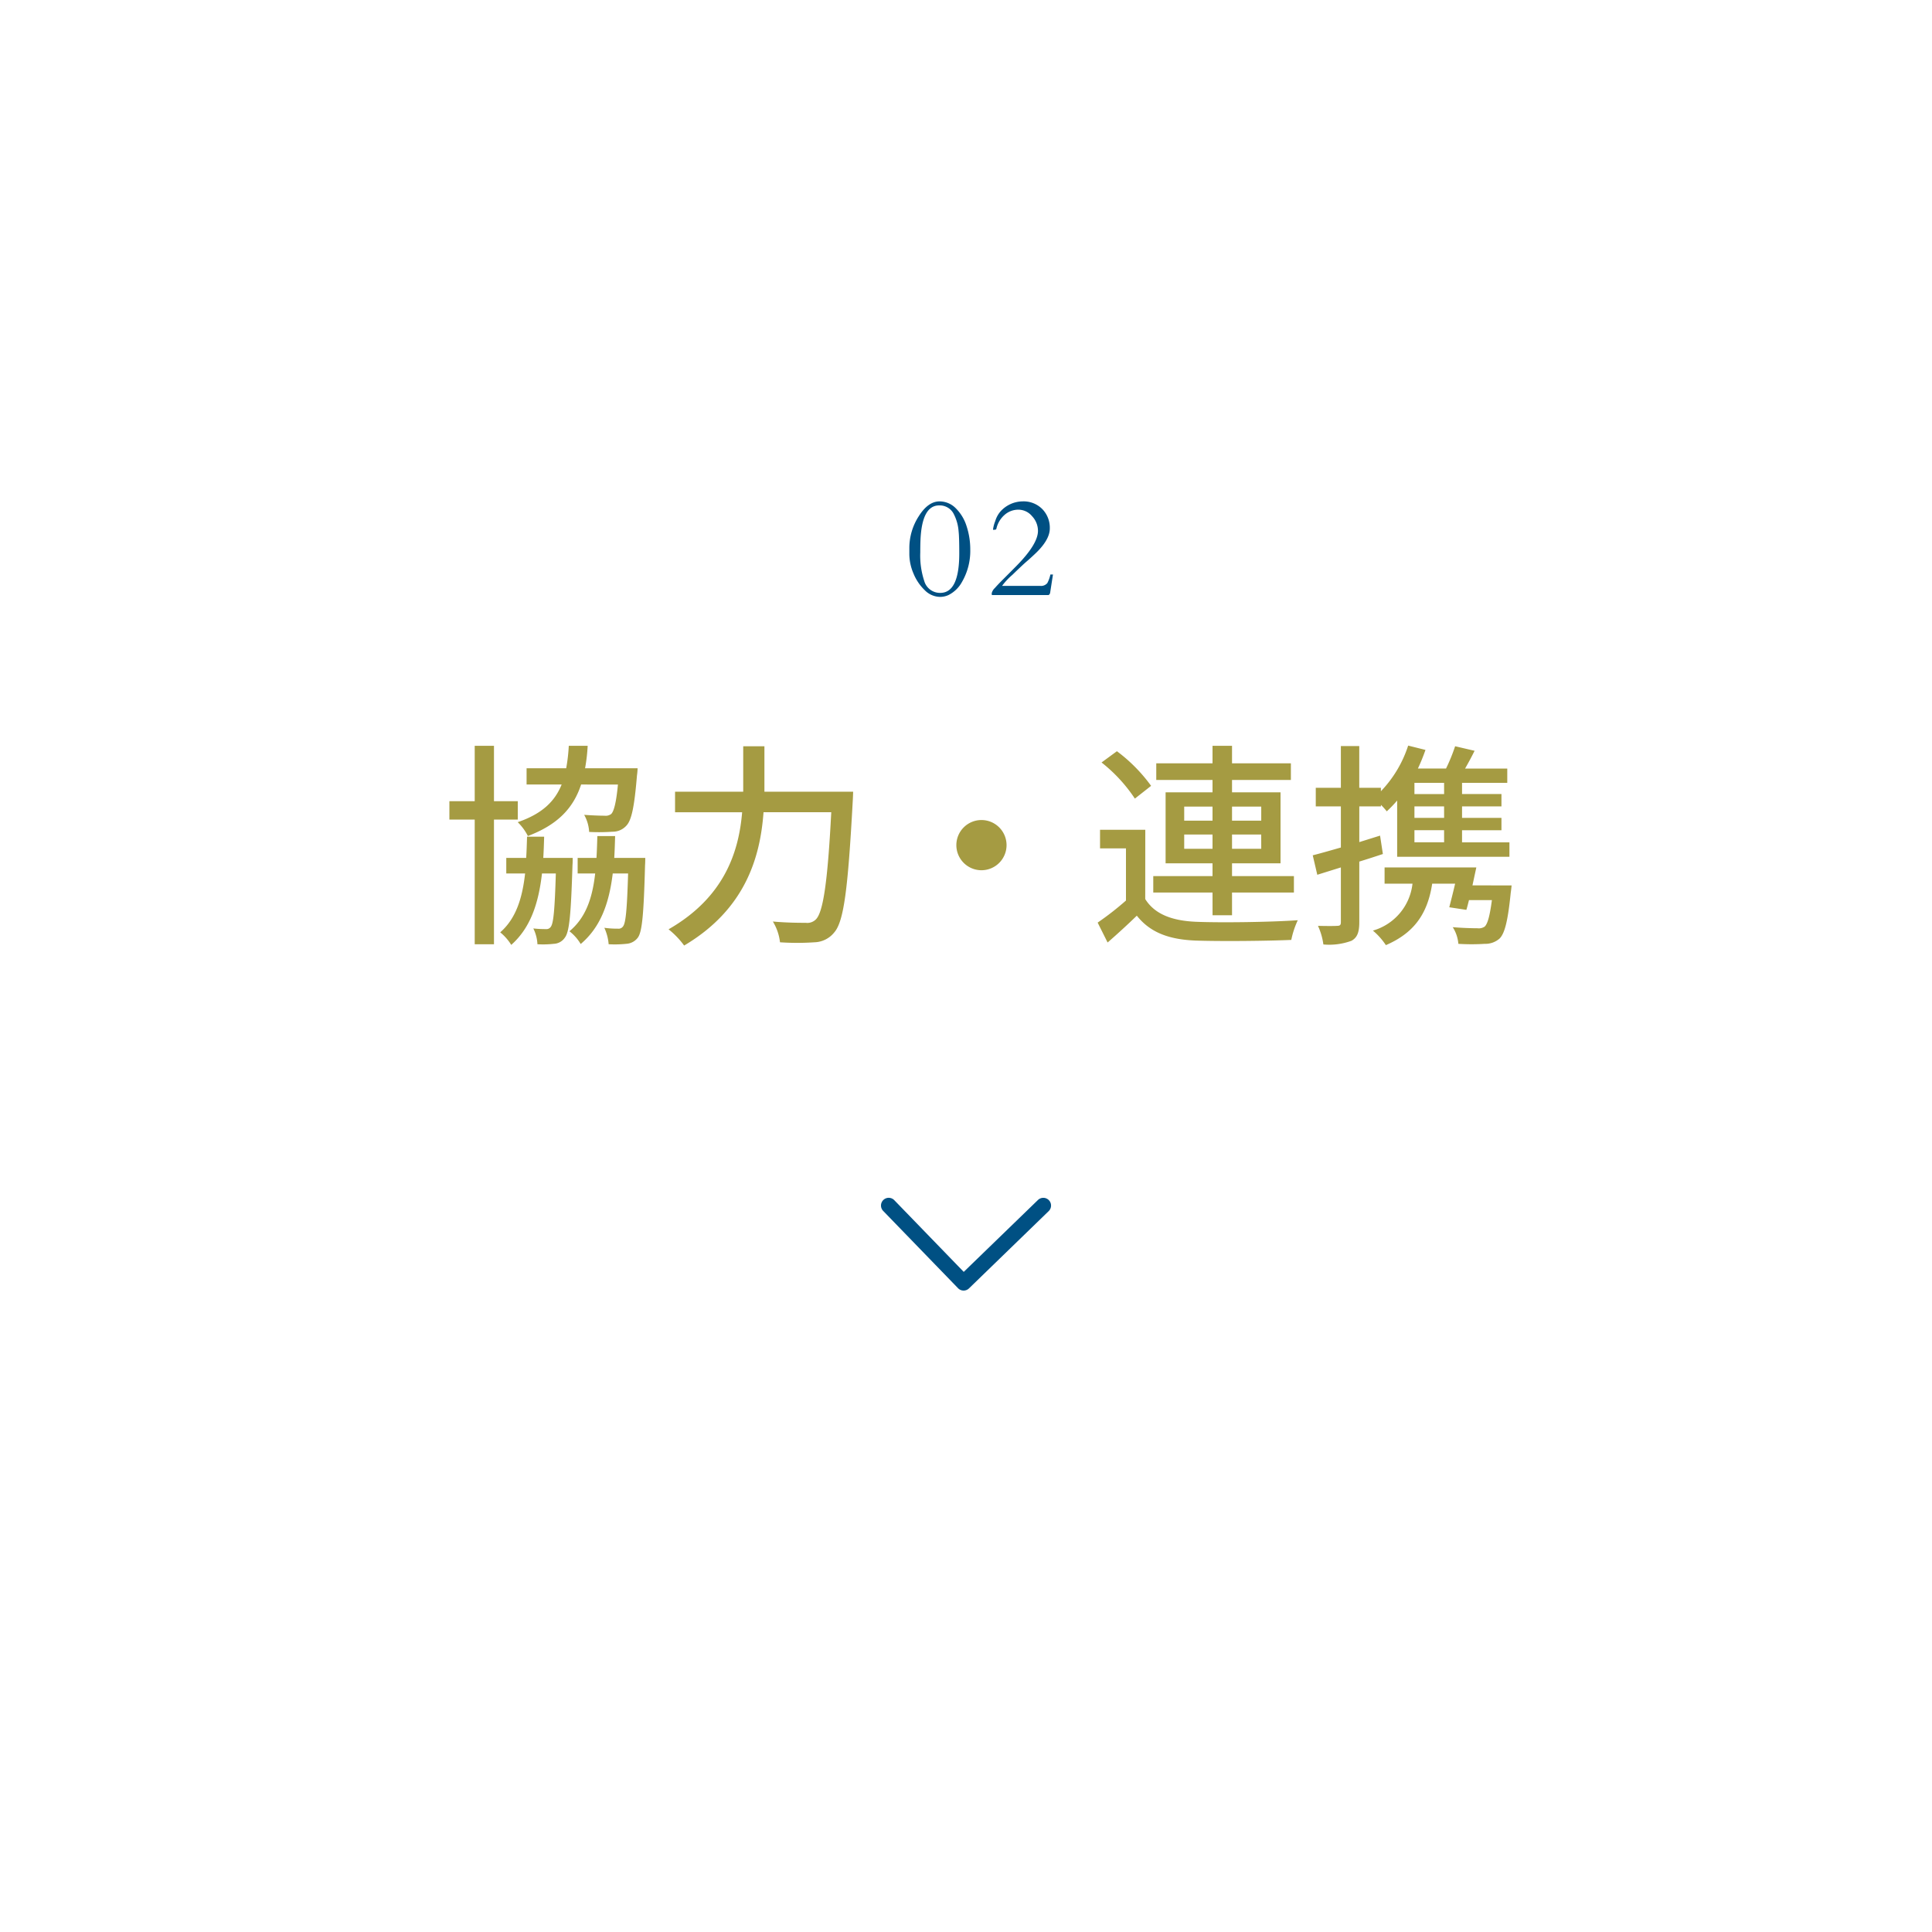 <svg xmlns="http://www.w3.org/2000/svg" xmlns:xlink="http://www.w3.org/1999/xlink" width="250" height="250" viewBox="0 0 250 250"><defs><filter id="a" x="0" y="0" width="250" height="250" filterUnits="userSpaceOnUse"><feOffset input="SourceAlpha"/><feGaussianBlur stdDeviation="10" result="b"/><feFlood flood-opacity="0.149"/><feComposite operator="in" in2="b"/><feComposite in="SourceGraphic"/></filter></defs><g transform="translate(-3918.003 -7381)"><g transform="matrix(1, 0, 0, 1, 3918, 7381)" filter="url(#a)"><path d="M95,0A95,95,0,1,1,0,95,95,95,0,0,1,95,0Z" transform="translate(30 30)" fill="#fff"/></g><path d="M4493.768,6510.882a1,1,0,0,1-.7-1.718l9.281-8.99-9.3-9.6a1,1,0,1,1,1.436-1.393l10,10.314a1,1,0,0,1-.022,1.415l-10,9.686A1,1,0,0,1,4493.768,6510.882Z" transform="translate(10542.885 3043.232) rotate(90)" fill="#005083"/><path d="M-47.04-18.48c-.224,2.38-.532,3.472-.868,3.808a1.19,1.19,0,0,1-.868.224c-.448,0-1.512-.028-2.632-.112a5.065,5.065,0,0,1,.644,2.212,25.43,25.43,0,0,0,3.024-.028,2.371,2.371,0,0,0,1.792-.784c.672-.7,1.036-2.436,1.372-6.5.056-.308.084-.924.084-.924h-6.8a22.5,22.5,0,0,0,.336-2.912H-53.4a22.5,22.5,0,0,1-.336,2.912h-5.124v2.1h4.536c-.868,2.156-2.492,3.78-5.684,4.872a6.72,6.72,0,0,1,1.316,1.792c3.92-1.484,5.908-3.668,6.888-6.664ZM-60-13.944v-2.38h-3.08v-7.168h-2.492v7.168h-3.276v2.38h3.276V2.184h2.492V-13.944Zm3.3,4.956c.056-.868.084-1.792.112-2.744H-58.8c-.028.952-.056,1.876-.112,2.744h-2.576v2.016h2.436c-.364,3.248-1.2,5.852-3.22,7.616a6.549,6.549,0,0,1,1.428,1.624c2.464-2.184,3.528-5.32,3.976-9.24h1.792c-.14,4.7-.308,6.44-.644,6.888a.668.668,0,0,1-.644.308A13.4,13.4,0,0,1-57.988.14a5.145,5.145,0,0,1,.532,2.044,12.355,12.355,0,0,0,2.128-.056A1.8,1.8,0,0,0-53.9,1.316c.588-.756.784-3.08.98-9.38.028-.28.028-.924.028-.924Zm9.184,0c.056-.9.084-1.848.112-2.828h-2.3c-.028.98-.056,1.932-.112,2.828h-2.436v2.016h2.268c-.364,3.22-1.232,5.74-3.332,7.476a5.79,5.79,0,0,1,1.456,1.652C-49.308,0-48.188-3.052-47.712-6.972h1.988c-.14,4.7-.308,6.384-.644,6.832a.708.708,0,0,1-.7.308A11.715,11.715,0,0,1-48.8.056a6.305,6.305,0,0,1,.56,2.128,14.371,14.371,0,0,0,2.3-.056,2,2,0,0,0,1.484-.812c.56-.784.756-3.108.924-9.352.028-.308.028-.952.028-.952Zm19.432-8.568v-5.88h-2.744v5.88h-8.82v2.66h8.68c-.42,5.04-2.24,10.976-9.52,15.148a11.008,11.008,0,0,1,2.016,2.1C-30.52-2.352-28.616-9.128-28.2-14.9h8.764C-19.908-5.74-20.5-1.9-21.448-1.008a1.571,1.571,0,0,1-1.288.42c-.7,0-2.408,0-4.256-.168a6.561,6.561,0,0,1,.924,2.688,33.349,33.349,0,0,0,4.452,0A3.406,3.406,0,0,0-19.04.644c1.232-1.428,1.764-5.572,2.38-16.912.028-.364.056-1.288.056-1.288ZM0-13.888A3.25,3.25,0,0,0-3.248-10.64,3.25,3.25,0,0,0,0-7.392,3.25,3.25,0,0,0,3.248-10.64,3.25,3.25,0,0,0,0-13.888Zm26.236,3.724v-1.848H29.9v1.848Zm0-5.46H29.9v1.82H26.236Zm9.968,0v1.82h-3.78v-1.82Zm0,5.46h-3.78v-1.848H36.2Zm-6.3,8.6h2.52v-2.94h8.008V-6.636H32.424V-8.288H38.7v-9.184H32.424v-1.6H40.04v-2.156H32.424v-2.268H29.9v2.268h-7.28v2.156H29.9v1.6H23.828v9.184H29.9v1.652H22.232v2.128H29.9ZM21.952-18.312a20.814,20.814,0,0,0-4.424-4.48L15.54-21.336a19.993,19.993,0,0,1,4.312,4.676ZM21.2-12.628H15.344v2.408H18.7v6.748A38.609,38.609,0,0,1,15.036-.616L16.324,1.96c1.372-1.2,2.6-2.324,3.78-3.472,1.708,2.156,4.116,3.08,7.588,3.22,3.248.112,9.184.056,12.4-.084a11.339,11.339,0,0,1,.84-2.548c-3.556.252-10.052.336-13.216.2-3.108-.14-5.32-1.008-6.524-2.94Zm38.668-4.62H56.028V-18.7h3.836Zm0,3.08H56.028v-1.484h3.836Zm0,3.164H56.028v-1.568h3.836Zm-8.288-.868-2.688.84v-4.62h2.8v-.2a8.807,8.807,0,0,1,.756.84,16.03,16.03,0,0,0,1.344-1.4v7.28H68.32V-11H62.188v-1.568h5.1v-1.6h-5.1v-1.484h5.1v-1.6h-5.1V-18.7H68.04v-1.848H62.58c.42-.728.84-1.512,1.232-2.3l-2.52-.588a23.212,23.212,0,0,1-1.176,2.884h-3.64a25.516,25.516,0,0,0,.98-2.408l-2.24-.56a15.343,15.343,0,0,1-3.528,5.908v-.448h-2.8v-5.4h-2.38v5.4H43.26v2.408h3.248v5.32c-1.372.392-2.632.756-3.64,1.008l.588,2.52,3.052-.952V-.672c0,.392-.14.476-.5.476-.308.028-1.344.028-2.464,0a8.312,8.312,0,0,1,.7,2.408,8.353,8.353,0,0,0,3.64-.476c.756-.42,1.008-1.12,1.008-2.408v-7.84c1.008-.308,2.044-.644,3.052-.98Zm11.956,6.44c.168-.784.336-1.568.5-2.324H52.164v2.1h3.612A7.125,7.125,0,0,1,50.652.42,8.709,8.709,0,0,1,52.332,2.3c3.5-1.512,5.376-3.892,5.992-7.952h2.968c-.252,1.092-.532,2.184-.756,3.052l2.212.336c.112-.364.224-.812.336-1.26h2.968c-.28,2.1-.56,3.052-.924,3.416a1.341,1.341,0,0,1-.952.224c-.532,0-1.876-.028-3.192-.14a4.712,4.712,0,0,1,.728,2.156,27.155,27.155,0,0,0,3.416,0,2.768,2.768,0,0,0,1.932-.7c.672-.7,1.064-2.324,1.428-5.908.056-.336.112-.952.112-.952Z" transform="translate(4045.003 7501)" fill="#a59b42"/><path d="M.668-6.091a7.575,7.575,0,0,1,1.213-4.1q1.213-1.929,2.7-1.929a2.947,2.947,0,0,1,2.1.892,5.6,5.6,0,0,1,1.4,2.333A9.577,9.577,0,0,1,8.552-5.88a8.008,8.008,0,0,1-1.081,4.2A4.073,4.073,0,0,1,5.73,0a2.629,2.629,0,0,1-1.09.237A2.832,2.832,0,0,1,2.663-.628,6.251,6.251,0,0,1,1.208-2.782,6.421,6.421,0,0,1,.668-5.273Zm4,5.81q2.461,0,2.461-5.106,0-2.136-.088-2.874a5.767,5.767,0,0,0-.694-2.355A2.036,2.036,0,0,0,4.526-11.6q-2.232,0-2.417,4.509-.026.65-.026,1.564A10.525,10.525,0,0,0,2.6-1.811,2.116,2.116,0,0,0,4.667-.281Zm7.127-8.183-.211.026q-.088,0-.088-.053a4.573,4.573,0,0,1,.29-1.085,3.4,3.4,0,0,1,.668-1.235,3.912,3.912,0,0,1,2.865-1.31,3.4,3.4,0,0,1,2.558,1,3.455,3.455,0,0,1,.967,2.5q0,1.507-1.951,3.327-.615.58-1.028.932Q15.336-3.911,14-2.615a8.484,8.484,0,0,0-1.332,1.428h4.948a1.048,1.048,0,0,0,.905-.36,4.225,4.225,0,0,0,.4-1.116h.334L18.886-.29a.412.412,0,0,1-.2.29H11.372q-.044,0-.044-.229a1.349,1.349,0,0,1,.409-.686q.409-.466,1.046-1.1t1.736-1.745Q17.313-6.6,17.313-8.306a2.769,2.769,0,0,0-.76-1.894,2.31,2.31,0,0,0-1.767-.848,2.689,2.689,0,0,0-1.8.677,3.359,3.359,0,0,0-1.046,1.749Q11.908-8.464,11.794-8.464Z" transform="translate(4035.003 7458)" fill="#005083"/></g></svg>